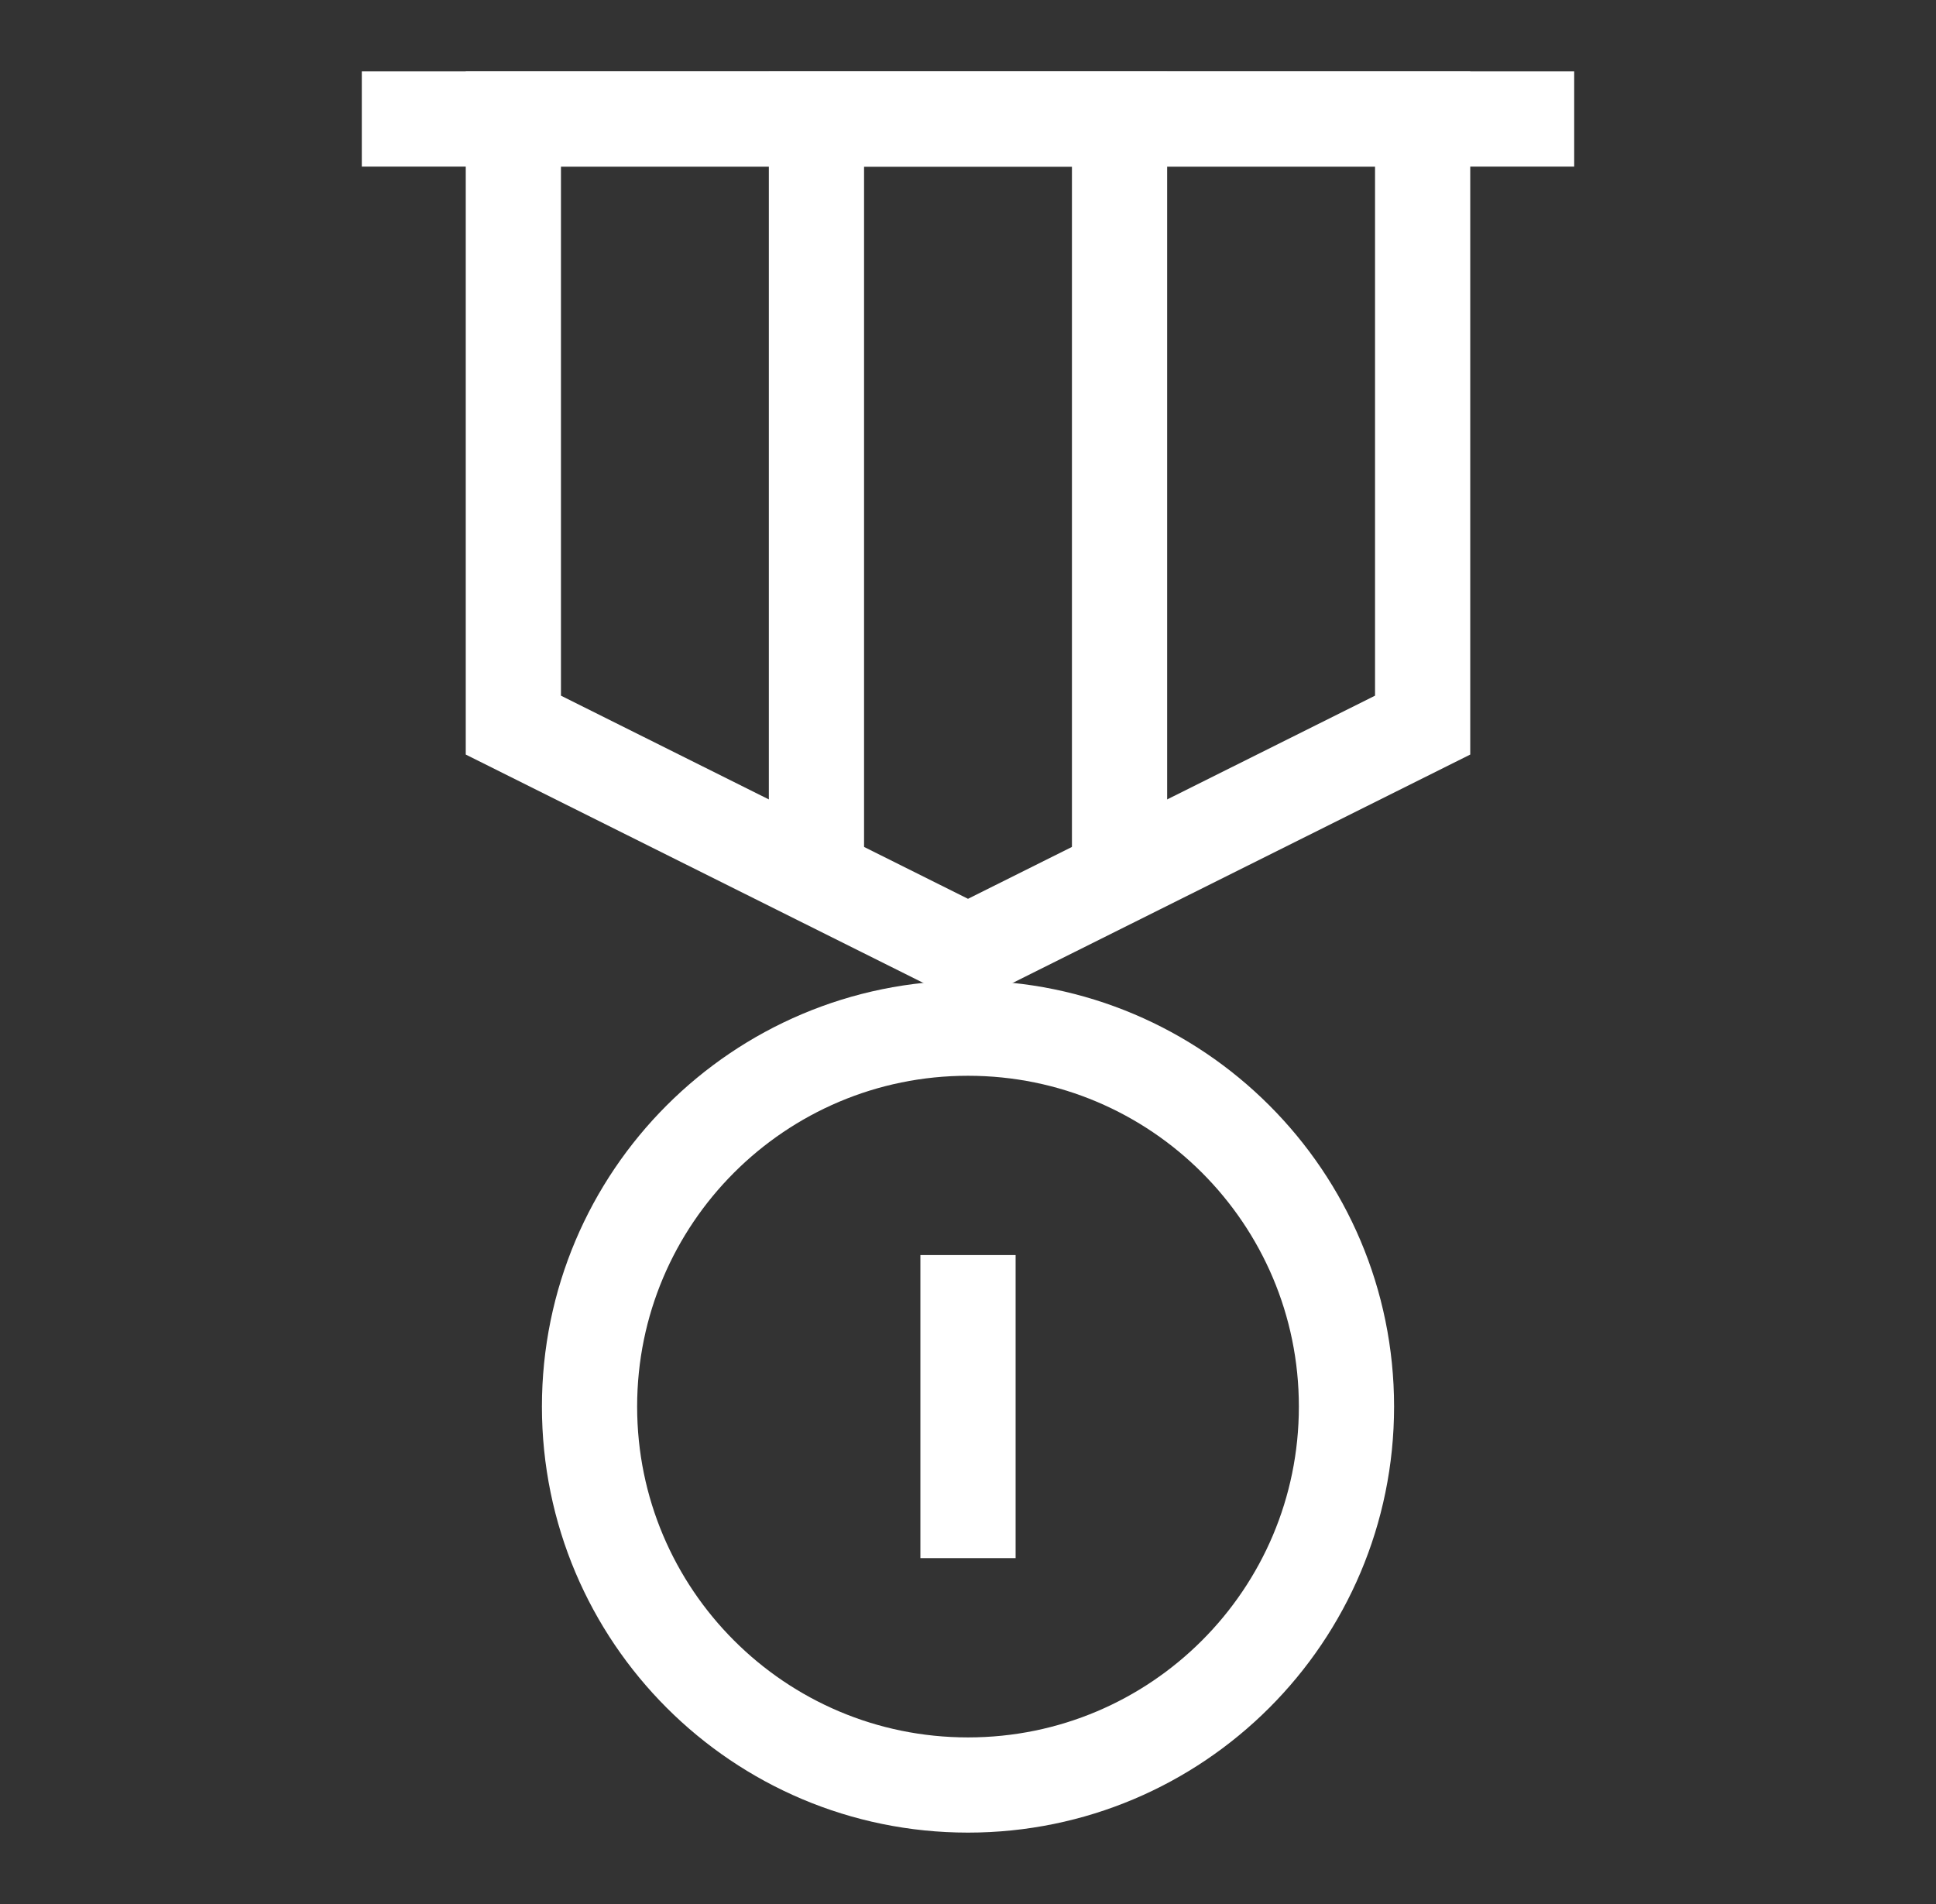 <svg width="61" height="60" viewBox="0 0 61 60" fill="none" xmlns="http://www.w3.org/2000/svg">
<rect x="0" y="0" width="61" height="60" fill="#333333" stroke="none"/>
<path d="M30.5 56.25C37.086 56.25 42.425 50.911 42.425 44.325C42.425 37.739 37.086 32.4 30.5 32.4C23.914 32.4 18.575 37.739 18.575 44.325C18.575 50.911 23.914 56.25 30.5 56.25Z" stroke="white" stroke-width="3" stroke-miterlimit="10" stroke-linecap="square"/>
<path d="M30.5 39.55V49.1" stroke="white" stroke-width="3" stroke-miterlimit="10"/>
<path d="M11.4 3.75H49.6" stroke="white" stroke-width="3" stroke-miterlimit="10"/>
<path d="M44.825 22.85L30.5 30L16.175 22.85V3.75H44.825V22.85Z" stroke="white" stroke-width="3" stroke-miterlimit="10"/>
<path d="M25.725 27.6V3.75H35.275V27.6" stroke="white" stroke-width="3" stroke-miterlimit="10"/>
</svg>
